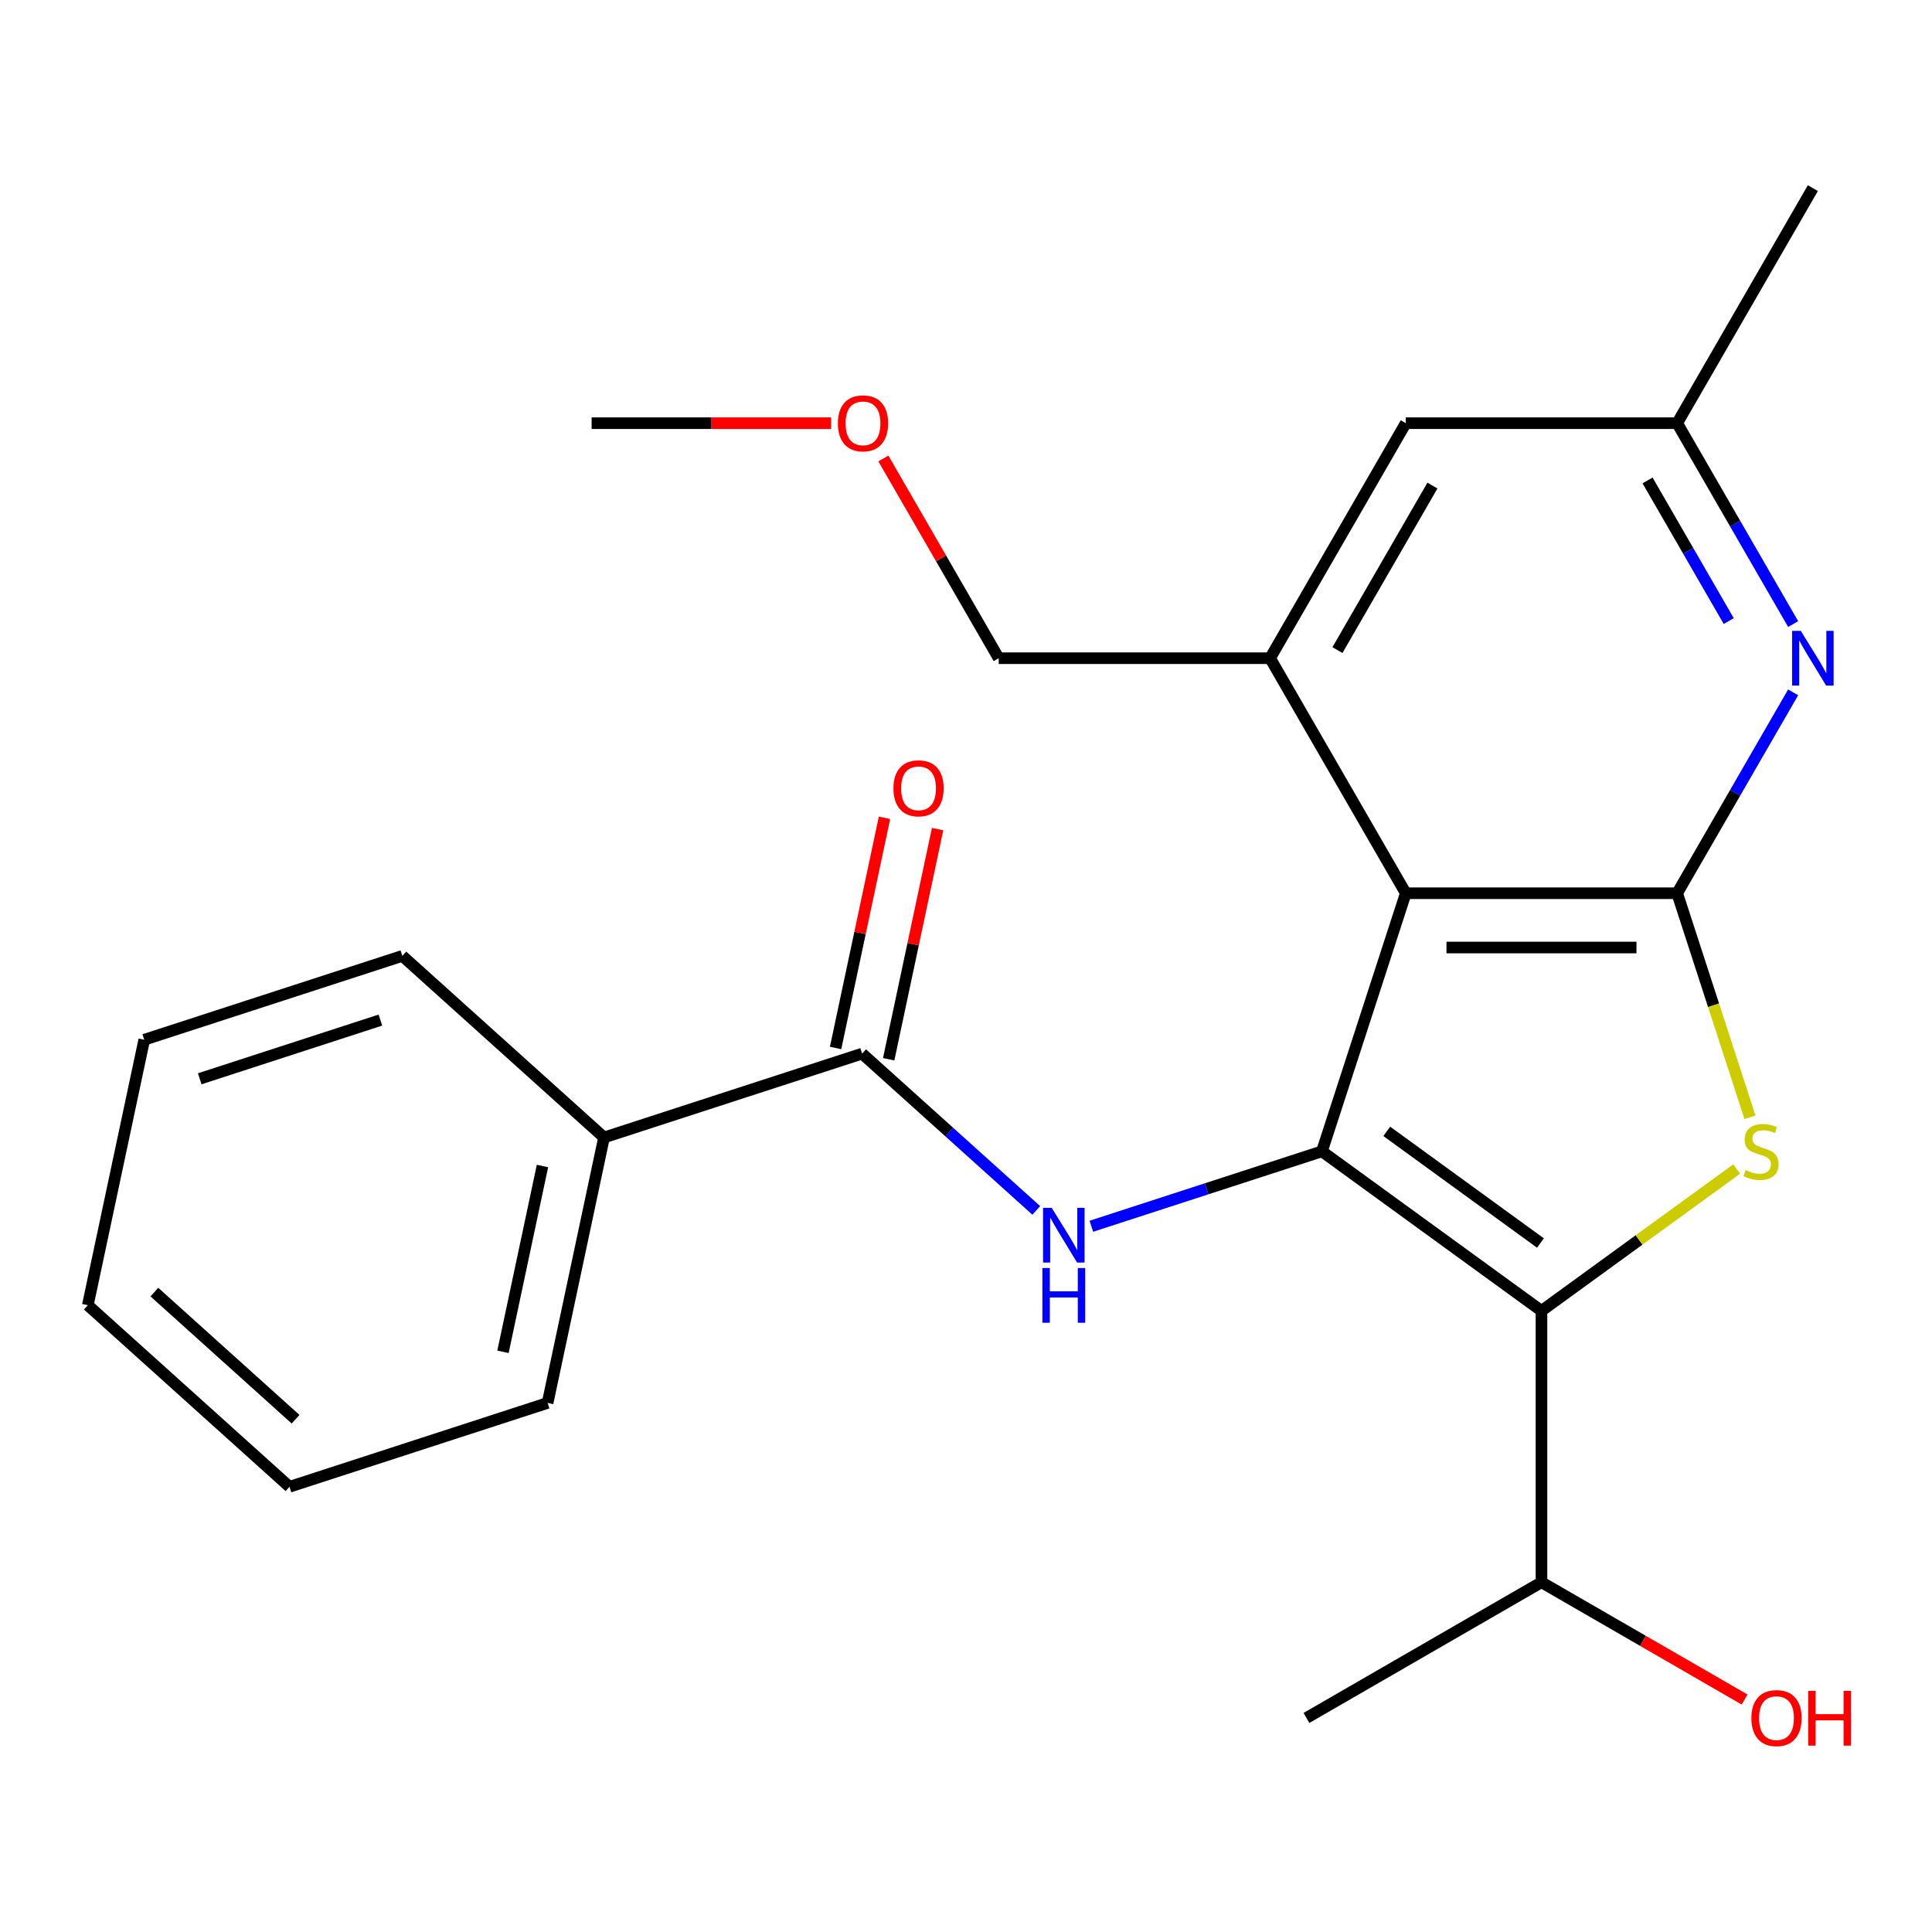 <?xml version='1.0' encoding='iso-8859-1'?>
<svg version='1.1' baseProfile='full'
              xmlns='http://www.w3.org/2000/svg'
                      xmlns:rdkit='http://www.rdkit.org/xml'
                      xmlns:xlink='http://www.w3.org/1999/xlink'
                  xml:space='preserve'
width='1000px' height='1000px' viewBox='0 0 1000 1000'>
<!-- END OF HEADER -->
<rect style='opacity:1.0;fill:#FFFFFF;stroke:none' width='1000' height='1000' x='0' y='0'> </rect>
<path class='bond-0' d='M 684.222,595.933 L 797.864,678.499' style='fill:none;fill-rule:evenodd;stroke:#000000;stroke-width:6px;stroke-linecap:butt;stroke-linejoin:miter;stroke-opacity:1' />
<path class='bond-0' d='M 717.781,585.589 L 797.331,643.385' style='fill:none;fill-rule:evenodd;stroke:#000000;stroke-width:6px;stroke-linecap:butt;stroke-linejoin:miter;stroke-opacity:1' />
<path class='bond-1' d='M 684.222,595.933 L 727.629,462.338' style='fill:none;fill-rule:evenodd;stroke:#000000;stroke-width:6px;stroke-linecap:butt;stroke-linejoin:miter;stroke-opacity:1' />
<path class='bond-4' d='M 684.222,595.933 L 624.55,615.321' style='fill:none;fill-rule:evenodd;stroke:#000000;stroke-width:6px;stroke-linecap:butt;stroke-linejoin:miter;stroke-opacity:1' />
<path class='bond-4' d='M 624.55,615.321 L 564.879,634.71' style='fill:none;fill-rule:evenodd;stroke:#0000FF;stroke-width:6px;stroke-linecap:butt;stroke-linejoin:miter;stroke-opacity:1' />
<path class='bond-3' d='M 797.864,678.499 L 848.389,641.79' style='fill:none;fill-rule:evenodd;stroke:#000000;stroke-width:6px;stroke-linecap:butt;stroke-linejoin:miter;stroke-opacity:1' />
<path class='bond-3' d='M 848.389,641.79 L 898.914,605.081' style='fill:none;fill-rule:evenodd;stroke:#CCCC00;stroke-width:6px;stroke-linecap:butt;stroke-linejoin:miter;stroke-opacity:1' />
<path class='bond-10' d='M 797.864,678.499 L 797.864,818.968' style='fill:none;fill-rule:evenodd;stroke:#000000;stroke-width:6px;stroke-linecap:butt;stroke-linejoin:miter;stroke-opacity:1' />
<path class='bond-2' d='M 727.629,462.338 L 868.099,462.338' style='fill:none;fill-rule:evenodd;stroke:#000000;stroke-width:6px;stroke-linecap:butt;stroke-linejoin:miter;stroke-opacity:1' />
<path class='bond-2' d='M 748.7,490.432 L 847.028,490.432' style='fill:none;fill-rule:evenodd;stroke:#000000;stroke-width:6px;stroke-linecap:butt;stroke-linejoin:miter;stroke-opacity:1' />
<path class='bond-6' d='M 727.629,462.338 L 657.394,340.688' style='fill:none;fill-rule:evenodd;stroke:#000000;stroke-width:6px;stroke-linecap:butt;stroke-linejoin:miter;stroke-opacity:1' />
<path class='bond-5' d='M 868.099,462.338 L 898.115,410.349' style='fill:none;fill-rule:evenodd;stroke:#000000;stroke-width:6px;stroke-linecap:butt;stroke-linejoin:miter;stroke-opacity:1' />
<path class='bond-5' d='M 898.115,410.349 L 928.131,358.36' style='fill:none;fill-rule:evenodd;stroke:#0000FF;stroke-width:6px;stroke-linecap:butt;stroke-linejoin:miter;stroke-opacity:1' />
<path class='bond-24' d='M 868.099,462.338 L 886.938,520.32' style='fill:none;fill-rule:evenodd;stroke:#000000;stroke-width:6px;stroke-linecap:butt;stroke-linejoin:miter;stroke-opacity:1' />
<path class='bond-24' d='M 886.938,520.32 L 905.777,578.301' style='fill:none;fill-rule:evenodd;stroke:#CCCC00;stroke-width:6px;stroke-linecap:butt;stroke-linejoin:miter;stroke-opacity:1' />
<path class='bond-7' d='M 536.375,626.508 L 491.307,585.928' style='fill:none;fill-rule:evenodd;stroke:#0000FF;stroke-width:6px;stroke-linecap:butt;stroke-linejoin:miter;stroke-opacity:1' />
<path class='bond-7' d='M 491.307,585.928 L 446.238,545.348' style='fill:none;fill-rule:evenodd;stroke:#000000;stroke-width:6px;stroke-linecap:butt;stroke-linejoin:miter;stroke-opacity:1' />
<path class='bond-25' d='M 928.131,323.016 L 898.115,271.027' style='fill:none;fill-rule:evenodd;stroke:#0000FF;stroke-width:6px;stroke-linecap:butt;stroke-linejoin:miter;stroke-opacity:1' />
<path class='bond-25' d='M 898.115,271.027 L 868.099,219.038' style='fill:none;fill-rule:evenodd;stroke:#000000;stroke-width:6px;stroke-linecap:butt;stroke-linejoin:miter;stroke-opacity:1' />
<path class='bond-25' d='M 894.796,321.467 L 873.785,285.074' style='fill:none;fill-rule:evenodd;stroke:#0000FF;stroke-width:6px;stroke-linecap:butt;stroke-linejoin:miter;stroke-opacity:1' />
<path class='bond-25' d='M 873.785,285.074 L 852.773,248.682' style='fill:none;fill-rule:evenodd;stroke:#000000;stroke-width:6px;stroke-linecap:butt;stroke-linejoin:miter;stroke-opacity:1' />
<path class='bond-8' d='M 657.394,340.688 L 727.629,219.038' style='fill:none;fill-rule:evenodd;stroke:#000000;stroke-width:6px;stroke-linecap:butt;stroke-linejoin:miter;stroke-opacity:1' />
<path class='bond-8' d='M 692.26,336.488 L 741.424,251.332' style='fill:none;fill-rule:evenodd;stroke:#000000;stroke-width:6px;stroke-linecap:butt;stroke-linejoin:miter;stroke-opacity:1' />
<path class='bond-13' d='M 657.394,340.688 L 516.925,340.688' style='fill:none;fill-rule:evenodd;stroke:#000000;stroke-width:6px;stroke-linecap:butt;stroke-linejoin:miter;stroke-opacity:1' />
<path class='bond-11' d='M 459.978,548.268 L 472.639,488.704' style='fill:none;fill-rule:evenodd;stroke:#000000;stroke-width:6px;stroke-linecap:butt;stroke-linejoin:miter;stroke-opacity:1' />
<path class='bond-11' d='M 472.639,488.704 L 485.299,429.14' style='fill:none;fill-rule:evenodd;stroke:#FF0000;stroke-width:6px;stroke-linecap:butt;stroke-linejoin:miter;stroke-opacity:1' />
<path class='bond-11' d='M 432.498,542.427 L 445.159,482.863' style='fill:none;fill-rule:evenodd;stroke:#000000;stroke-width:6px;stroke-linecap:butt;stroke-linejoin:miter;stroke-opacity:1' />
<path class='bond-11' d='M 445.159,482.863 L 457.819,423.299' style='fill:none;fill-rule:evenodd;stroke:#FF0000;stroke-width:6px;stroke-linecap:butt;stroke-linejoin:miter;stroke-opacity:1' />
<path class='bond-12' d='M 446.238,545.348 L 312.644,588.755' style='fill:none;fill-rule:evenodd;stroke:#000000;stroke-width:6px;stroke-linecap:butt;stroke-linejoin:miter;stroke-opacity:1' />
<path class='bond-9' d='M 727.629,219.038 L 868.099,219.038' style='fill:none;fill-rule:evenodd;stroke:#000000;stroke-width:6px;stroke-linecap:butt;stroke-linejoin:miter;stroke-opacity:1' />
<path class='bond-16' d='M 868.099,219.038 L 938.333,97.388' style='fill:none;fill-rule:evenodd;stroke:#000000;stroke-width:6px;stroke-linecap:butt;stroke-linejoin:miter;stroke-opacity:1' />
<path class='bond-14' d='M 797.864,818.968 L 850.433,849.319' style='fill:none;fill-rule:evenodd;stroke:#000000;stroke-width:6px;stroke-linecap:butt;stroke-linejoin:miter;stroke-opacity:1' />
<path class='bond-14' d='M 850.433,849.319 L 903.002,879.67' style='fill:none;fill-rule:evenodd;stroke:#FF0000;stroke-width:6px;stroke-linecap:butt;stroke-linejoin:miter;stroke-opacity:1' />
<path class='bond-19' d='M 797.864,818.968 L 676.214,889.203' style='fill:none;fill-rule:evenodd;stroke:#000000;stroke-width:6px;stroke-linecap:butt;stroke-linejoin:miter;stroke-opacity:1' />
<path class='bond-17' d='M 312.644,588.755 L 283.438,726.155' style='fill:none;fill-rule:evenodd;stroke:#000000;stroke-width:6px;stroke-linecap:butt;stroke-linejoin:miter;stroke-opacity:1' />
<path class='bond-17' d='M 280.783,603.524 L 260.339,699.704' style='fill:none;fill-rule:evenodd;stroke:#000000;stroke-width:6px;stroke-linecap:butt;stroke-linejoin:miter;stroke-opacity:1' />
<path class='bond-18' d='M 312.644,588.755 L 208.254,494.763' style='fill:none;fill-rule:evenodd;stroke:#000000;stroke-width:6px;stroke-linecap:butt;stroke-linejoin:miter;stroke-opacity:1' />
<path class='bond-15' d='M 516.925,340.688 L 487.082,288.999' style='fill:none;fill-rule:evenodd;stroke:#000000;stroke-width:6px;stroke-linecap:butt;stroke-linejoin:miter;stroke-opacity:1' />
<path class='bond-15' d='M 487.082,288.999 L 457.239,237.31' style='fill:none;fill-rule:evenodd;stroke:#FF0000;stroke-width:6px;stroke-linecap:butt;stroke-linejoin:miter;stroke-opacity:1' />
<path class='bond-20' d='M 430.178,219.038 L 368.199,219.038' style='fill:none;fill-rule:evenodd;stroke:#FF0000;stroke-width:6px;stroke-linecap:butt;stroke-linejoin:miter;stroke-opacity:1' />
<path class='bond-20' d='M 368.199,219.038 L 306.221,219.038' style='fill:none;fill-rule:evenodd;stroke:#000000;stroke-width:6px;stroke-linecap:butt;stroke-linejoin:miter;stroke-opacity:1' />
<path class='bond-22' d='M 283.438,726.155 L 149.844,769.563' style='fill:none;fill-rule:evenodd;stroke:#000000;stroke-width:6px;stroke-linecap:butt;stroke-linejoin:miter;stroke-opacity:1' />
<path class='bond-21' d='M 208.254,494.763 L 74.66,538.17' style='fill:none;fill-rule:evenodd;stroke:#000000;stroke-width:6px;stroke-linecap:butt;stroke-linejoin:miter;stroke-opacity:1' />
<path class='bond-21' d='M 196.897,527.993 L 103.38,558.378' style='fill:none;fill-rule:evenodd;stroke:#000000;stroke-width:6px;stroke-linecap:butt;stroke-linejoin:miter;stroke-opacity:1' />
<path class='bond-23' d='M 74.66,538.17 L 45.455,675.57' style='fill:none;fill-rule:evenodd;stroke:#000000;stroke-width:6px;stroke-linecap:butt;stroke-linejoin:miter;stroke-opacity:1' />
<path class='bond-26' d='M 149.844,769.563 L 45.455,675.57' style='fill:none;fill-rule:evenodd;stroke:#000000;stroke-width:6px;stroke-linecap:butt;stroke-linejoin:miter;stroke-opacity:1' />
<path class='bond-26' d='M 152.984,734.586 L 79.911,668.791' style='fill:none;fill-rule:evenodd;stroke:#000000;stroke-width:6px;stroke-linecap:butt;stroke-linejoin:miter;stroke-opacity:1' />
<path  class='atom-4' d='M 903.506 605.653
Q 903.826 605.773, 905.146 606.333
Q 906.466 606.893, 907.906 607.253
Q 909.386 607.573, 910.826 607.573
Q 913.506 607.573, 915.066 606.293
Q 916.626 604.973, 916.626 602.693
Q 916.626 601.133, 915.826 600.173
Q 915.066 599.213, 913.866 598.693
Q 912.666 598.173, 910.666 597.573
Q 908.146 596.813, 906.626 596.093
Q 905.146 595.373, 904.066 593.853
Q 903.026 592.333, 903.026 589.773
Q 903.026 586.213, 905.426 584.013
Q 907.866 581.813, 912.666 581.813
Q 915.946 581.813, 919.666 583.373
L 918.746 586.453
Q 915.346 585.053, 912.786 585.053
Q 910.026 585.053, 908.506 586.213
Q 906.986 587.333, 907.026 589.293
Q 907.026 590.813, 907.786 591.733
Q 908.586 592.653, 909.706 593.173
Q 910.866 593.693, 912.786 594.293
Q 915.346 595.093, 916.866 595.893
Q 918.386 596.693, 919.466 598.333
Q 920.586 599.933, 920.586 602.693
Q 920.586 606.613, 917.946 608.733
Q 915.346 610.813, 910.986 610.813
Q 908.466 610.813, 906.546 610.253
Q 904.666 609.733, 902.426 608.813
L 903.506 605.653
' fill='#CCCC00'/>
<path  class='atom-5' d='M 544.367 625.18
L 553.647 640.18
Q 554.567 641.66, 556.047 644.34
Q 557.527 647.02, 557.607 647.18
L 557.607 625.18
L 561.367 625.18
L 561.367 653.5
L 557.487 653.5
L 547.527 637.1
Q 546.367 635.18, 545.127 632.98
Q 543.927 630.78, 543.567 630.1
L 543.567 653.5
L 539.887 653.5
L 539.887 625.18
L 544.367 625.18
' fill='#0000FF'/>
<path  class='atom-5' d='M 539.547 656.332
L 543.387 656.332
L 543.387 668.372
L 557.867 668.372
L 557.867 656.332
L 561.707 656.332
L 561.707 684.652
L 557.867 684.652
L 557.867 671.572
L 543.387 671.572
L 543.387 684.652
L 539.547 684.652
L 539.547 656.332
' fill='#0000FF'/>
<path  class='atom-6' d='M 932.073 326.528
L 941.353 341.528
Q 942.273 343.008, 943.753 345.688
Q 945.233 348.368, 945.313 348.528
L 945.313 326.528
L 949.073 326.528
L 949.073 354.848
L 945.193 354.848
L 935.233 338.448
Q 934.073 336.528, 932.833 334.328
Q 931.633 332.128, 931.273 331.448
L 931.273 354.848
L 927.593 354.848
L 927.593 326.528
L 932.073 326.528
' fill='#0000FF'/>
<path  class='atom-12' d='M 462.443 408.028
Q 462.443 401.228, 465.803 397.428
Q 469.163 393.628, 475.443 393.628
Q 481.723 393.628, 485.083 397.428
Q 488.443 401.228, 488.443 408.028
Q 488.443 414.908, 485.043 418.828
Q 481.643 422.708, 475.443 422.708
Q 469.203 422.708, 465.803 418.828
Q 462.443 414.948, 462.443 408.028
M 475.443 419.508
Q 479.763 419.508, 482.083 416.628
Q 484.443 413.708, 484.443 408.028
Q 484.443 402.468, 482.083 399.668
Q 479.763 396.828, 475.443 396.828
Q 471.123 396.828, 468.763 399.628
Q 466.443 402.428, 466.443 408.028
Q 466.443 413.748, 468.763 416.628
Q 471.123 419.508, 475.443 419.508
' fill='#FF0000'/>
<path  class='atom-15' d='M 906.514 889.283
Q 906.514 882.483, 909.874 878.683
Q 913.234 874.883, 919.514 874.883
Q 925.794 874.883, 929.154 878.683
Q 932.514 882.483, 932.514 889.283
Q 932.514 896.163, 929.114 900.083
Q 925.714 903.963, 919.514 903.963
Q 913.274 903.963, 909.874 900.083
Q 906.514 896.203, 906.514 889.283
M 919.514 900.763
Q 923.834 900.763, 926.154 897.883
Q 928.514 894.963, 928.514 889.283
Q 928.514 883.723, 926.154 880.923
Q 923.834 878.083, 919.514 878.083
Q 915.194 878.083, 912.834 880.883
Q 910.514 883.683, 910.514 889.283
Q 910.514 895.003, 912.834 897.883
Q 915.194 900.763, 919.514 900.763
' fill='#FF0000'/>
<path  class='atom-15' d='M 935.914 875.203
L 939.754 875.203
L 939.754 887.243
L 954.234 887.243
L 954.234 875.203
L 958.074 875.203
L 958.074 903.523
L 954.234 903.523
L 954.234 890.443
L 939.754 890.443
L 939.754 903.523
L 935.914 903.523
L 935.914 875.203
' fill='#FF0000'/>
<path  class='atom-16' d='M 433.69 219.118
Q 433.69 212.318, 437.05 208.518
Q 440.41 204.718, 446.69 204.718
Q 452.97 204.718, 456.33 208.518
Q 459.69 212.318, 459.69 219.118
Q 459.69 225.998, 456.29 229.918
Q 452.89 233.798, 446.69 233.798
Q 440.45 233.798, 437.05 229.918
Q 433.69 226.038, 433.69 219.118
M 446.69 230.598
Q 451.01 230.598, 453.33 227.718
Q 455.69 224.798, 455.69 219.118
Q 455.69 213.558, 453.33 210.758
Q 451.01 207.918, 446.69 207.918
Q 442.37 207.918, 440.01 210.718
Q 437.69 213.518, 437.69 219.118
Q 437.69 224.838, 440.01 227.718
Q 442.37 230.598, 446.69 230.598
' fill='#FF0000'/>
</svg>
